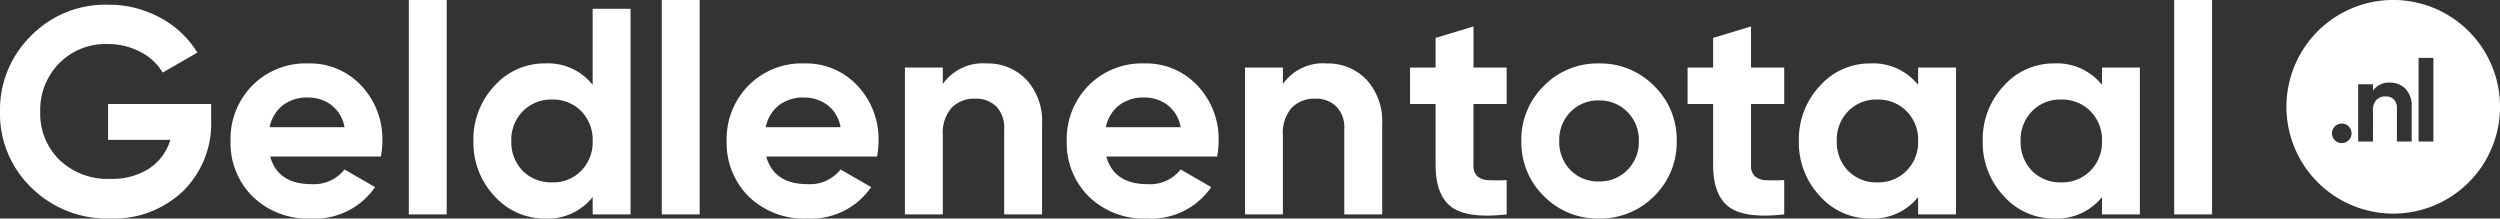 <svg xmlns="http://www.w3.org/2000/svg" id="Component_4_1" data-name="Component 4 &#x2013; 1" width="294.274" height="25.72" viewBox="0 0 294.274 25.72"><rect x="0" y="0" width="294.274" height="25.72" fill="#333333" stroke="none"/><g id="Group_1497" data-name="Group 1497"><path id="Path_63" data-name="Path 63" d="M1.3,9.176V-16.06h4.46V9.176ZM13.6,2.366q.9,3.25,4.874,3.25a4.561,4.561,0,0,0,3.872-1.728l3.6,2.074a8.574,8.574,0,0,1-7.536,3.7,9.3,9.3,0,0,1-6.879-2.593A8.858,8.858,0,0,1,8.938.533,8.937,8.937,0,0,1,11.5-5.983a8.8,8.8,0,0,1,6.568-2.61,8.241,8.241,0,0,1,6.274,2.627,9.123,9.123,0,0,1,2.472,6.5,10.44,10.44,0,0,1-.173,1.832Zm-.069-3.457h8.815a4.178,4.178,0,0,0-1.573-2.627,4.508,4.508,0,0,0-2.714-.864,4.691,4.691,0,0,0-2.973.916A4.378,4.378,0,0,0,13.536-1.091Zm26-7.5a6.257,6.257,0,0,1,4.684,1.9,7.217,7.217,0,0,1,1.849,5.255V9.176h-4.46V-.884a3.541,3.541,0,0,0-.933-2.645,3.4,3.4,0,0,0-2.489-.916,3.671,3.671,0,0,0-2.766,1.072A4.457,4.457,0,0,0,34.381-.158V9.176h-4.46V-8.109h4.46v1.936A5.758,5.758,0,0,1,39.532-8.593Zm14.1,10.959q.9,3.25,4.874,3.25a4.561,4.561,0,0,0,3.872-1.728l3.6,2.074a8.574,8.574,0,0,1-7.536,3.7,9.3,9.3,0,0,1-6.879-2.593A8.858,8.858,0,0,1,48.97.533a8.937,8.937,0,0,1,2.558-6.516A8.8,8.8,0,0,1,58.1-8.593a8.241,8.241,0,0,1,6.274,2.627,9.123,9.123,0,0,1,2.472,6.5,10.44,10.44,0,0,1-.173,1.832Zm-.069-3.457h8.815A4.179,4.179,0,0,0,60.81-3.719,4.508,4.508,0,0,0,58.1-4.583a4.691,4.691,0,0,0-2.973.916A4.378,4.378,0,0,0,53.568-1.091Zm26-7.5a6.257,6.257,0,0,1,4.684,1.9A7.217,7.217,0,0,1,86.1-1.437V9.176H81.638V-.884A3.541,3.541,0,0,0,80.7-3.528a3.4,3.4,0,0,0-2.489-.916A3.671,3.671,0,0,0,75.45-3.373,4.457,4.457,0,0,0,74.413-.158V9.176h-4.46V-8.109h4.46v1.936A5.758,5.758,0,0,1,79.564-8.593Z" transform="translate(76.597 16.06)" fill="#fff"></path><path id="Path_65" data-name="Path 65" d="M25.582-3.822v1.867a11.17,11.17,0,0,1-3.319,8.4A11.807,11.807,0,0,1,13.69,9.66,12.647,12.647,0,0,1,4.408,6.013a12.053,12.053,0,0,1-3.682-8.9,12.209,12.209,0,0,1,3.647-8.954,12.246,12.246,0,0,1,9.04-3.664A12.637,12.637,0,0,1,19.6-13.969a11.4,11.4,0,0,1,4.356,4.1L19.878-7.521a6.42,6.42,0,0,0-2.61-2.42,8.117,8.117,0,0,0-3.889-.933A7.64,7.64,0,0,0,7.692-8.61a7.819,7.819,0,0,0-2.23,5.721A7.6,7.6,0,0,0,7.726,2.763a8.178,8.178,0,0,0,6,2.23A8,8,0,0,0,18.3,3.766,6.1,6.1,0,0,0,20.776.4H13.448V-3.822ZM32.53,2.366q.9,3.25,4.874,3.25a4.561,4.561,0,0,0,3.872-1.728l3.6,2.074a8.574,8.574,0,0,1-7.536,3.7,9.3,9.3,0,0,1-6.879-2.593A8.858,8.858,0,0,1,27.863.533a8.937,8.937,0,0,1,2.558-6.516,8.8,8.8,0,0,1,6.568-2.61,8.241,8.241,0,0,1,6.274,2.627,9.123,9.123,0,0,1,2.472,6.5,10.44,10.44,0,0,1-.173,1.832Zm-.069-3.457h8.815A4.178,4.178,0,0,0,39.7-3.719a4.508,4.508,0,0,0-2.714-.864,4.691,4.691,0,0,0-2.973.916A4.378,4.378,0,0,0,32.461-1.091ZM48.847,9.176V-16.06h4.46V9.176Zm21.641-24.2h4.46v24.2h-4.46V7.136a6.69,6.69,0,0,1-5.6,2.524,7.869,7.869,0,0,1-5.963-2.645A9.139,9.139,0,0,1,56.453.533a9.139,9.139,0,0,1,2.472-6.482,7.869,7.869,0,0,1,5.963-2.645,6.69,6.69,0,0,1,5.6,2.524ZM62.26,4.06a4.754,4.754,0,0,0,3.457,1.348A4.606,4.606,0,0,0,69.14,4.042,4.783,4.783,0,0,0,70.488.533,4.783,4.783,0,0,0,69.14-2.975a4.606,4.606,0,0,0-3.422-1.366,4.664,4.664,0,0,0-3.44,1.366A4.75,4.75,0,0,0,60.912.533,4.842,4.842,0,0,0,62.26,4.06Z" transform="translate(-0.726 16.06)" fill="#fff"></path><path id="Path_64" data-name="Path 64" d="M11.725-3.822H7.819v7.19a1.71,1.71,0,0,0,.449,1.314,2.063,2.063,0,0,0,1.314.467,19.356,19.356,0,0,0,2.143-.017V9.176q-4.6.519-6.482-.864T3.36,3.368v-7.19H.352V-8.109H3.36V-11.6l4.46-1.348v4.84h3.906ZM29.08,7.033a8.9,8.9,0,0,1-6.5,2.627A8.814,8.814,0,0,1,16.1,7.015,8.814,8.814,0,0,1,13.454.533,8.814,8.814,0,0,1,16.1-5.948,8.814,8.814,0,0,1,22.58-8.593a8.871,8.871,0,0,1,6.5,2.645A8.785,8.785,0,0,1,31.741.533,8.842,8.842,0,0,1,29.08,7.033ZM19.227,3.956A4.552,4.552,0,0,0,22.58,5.3a4.552,4.552,0,0,0,3.353-1.348A4.637,4.637,0,0,0,27.282.533a4.637,4.637,0,0,0-1.348-3.422A4.552,4.552,0,0,0,22.58-4.237a4.5,4.5,0,0,0-3.336,1.348A4.669,4.669,0,0,0,17.913.533,4.7,4.7,0,0,0,19.227,3.956ZM44.394-3.822H40.488v7.19a1.71,1.71,0,0,0,.449,1.314,2.063,2.063,0,0,0,1.314.467,19.356,19.356,0,0,0,2.143-.017V9.176q-4.6.519-6.482-.864T36.028,3.368v-7.19H33.02V-8.109h3.008V-11.6l4.46-1.348v4.84h3.906ZM60.158-8.109h4.46V9.176h-4.46V7.136A6.787,6.787,0,0,1,54.523,9.66a7.832,7.832,0,0,1-5.929-2.645A9.139,9.139,0,0,1,46.122.533a9.139,9.139,0,0,1,2.472-6.482,7.832,7.832,0,0,1,5.929-2.645,6.787,6.787,0,0,1,5.635,2.524ZM51.93,4.06a4.637,4.637,0,0,0,3.422,1.348,4.664,4.664,0,0,0,3.44-1.366A4.75,4.75,0,0,0,60.158.533a4.75,4.75,0,0,0-1.366-3.509,4.664,4.664,0,0,0-3.44-1.366A4.606,4.606,0,0,0,51.93-2.975,4.783,4.783,0,0,0,50.582.533,4.842,4.842,0,0,0,51.93,4.06ZM81.8-8.109h4.46V9.176H81.8V7.136A6.787,6.787,0,0,1,76.164,9.66a7.832,7.832,0,0,1-5.929-2.645A9.139,9.139,0,0,1,67.763.533a9.139,9.139,0,0,1,2.472-6.482,7.832,7.832,0,0,1,5.929-2.645A6.787,6.787,0,0,1,81.8-6.069ZM73.571,4.06a4.637,4.637,0,0,0,3.422,1.348,4.664,4.664,0,0,0,3.44-1.366A4.75,4.75,0,0,0,81.8.533a4.75,4.75,0,0,0-1.366-3.509,4.664,4.664,0,0,0-3.44-1.366,4.606,4.606,0,0,0-3.422,1.366A4.783,4.783,0,0,0,72.223.533,4.842,4.842,0,0,0,73.571,4.06ZM90.3,9.176V-16.06h4.459V9.176Z" transform="translate(165.624 16.06)" fill="#fff"></path></g><g id="Group_1498" data-name="Group 1498" transform="translate(269.132)"><path id="Subtraction_1" data-name="Subtraction 1" d="M12.571,25.142A12.574,12.574,0,0,1,7.678.988a12.574,12.574,0,0,1,9.786,23.166A12.494,12.494,0,0,1,12.571,25.142Zm-6.05-10.6a1.151,1.151,0,1,0,.809.337A1.108,1.108,0,0,0,6.521,14.542Zm9.035-7.727v9.844H17.3V6.815Zm-3.884,4.531a1.333,1.333,0,0,1,.971.357,1.388,1.388,0,0,1,.364,1.032v3.924h1.74v-4.14a2.827,2.827,0,0,0-.722-2.05A2.45,2.45,0,0,0,12.2,9.727a2.256,2.256,0,0,0-2.009.944V9.916H8.449v6.742h1.74V13.018a1.747,1.747,0,0,1,.4-1.254A1.439,1.439,0,0,1,11.672,11.346Z" fill="#fff"></path></g></svg>